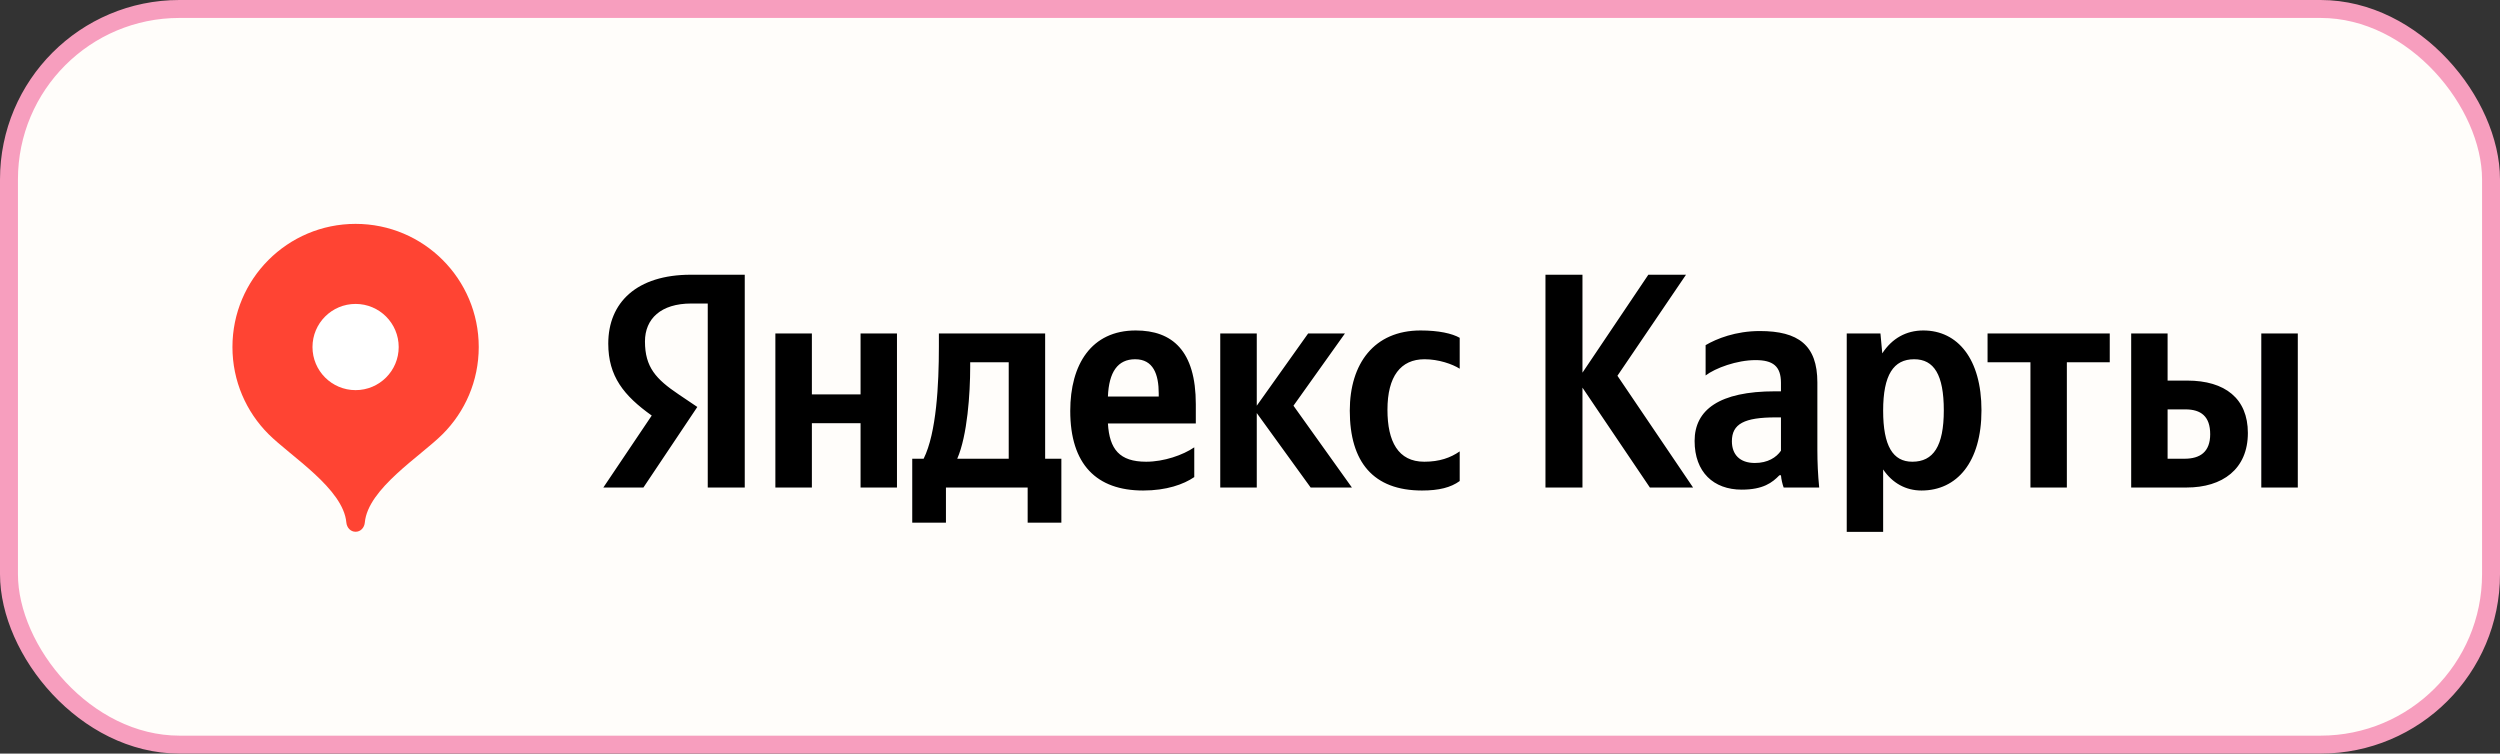 <?xml version="1.0" encoding="UTF-8"?> <svg xmlns="http://www.w3.org/2000/svg" width="209" height="63" viewBox="0 0 209 63" fill="none"><rect x="0" y="0" width="209" height="63" fill="#333333" stroke="none"/><rect x="0.75" y="0.75" width="207.5" height="61.5" rx="14.25" fill="#FFFDFA" stroke="#F79EBE" stroke-width="1.5"></rect><g clip-path="url(#clip0_258_818)"><path d="M29.727 18.716C24.041 18.716 19.432 23.325 19.432 29.011C19.432 31.853 20.583 34.427 22.446 36.29C24.309 38.154 28.698 40.851 28.955 43.682C28.994 44.107 29.301 44.455 29.727 44.455C30.154 44.455 30.461 44.107 30.499 43.682C30.757 40.851 35.146 38.154 37.009 36.29C38.871 34.427 40.023 31.853 40.023 29.011C40.023 23.325 35.413 18.716 29.727 18.716Z" fill="#FF4433"></path><path d="M29.727 32.615C31.718 32.615 33.331 31.002 33.331 29.012C33.331 27.021 31.718 25.408 29.727 25.408C27.737 25.408 26.124 27.021 26.124 29.012C26.124 31.002 27.737 32.615 29.727 32.615Z" fill="white"></path></g><path d="M59.168 40.756H62.261V22.967H57.755C53.225 22.967 50.851 25.293 50.851 28.725C50.851 31.462 52.151 33.077 54.485 34.74L50.439 40.756H53.79L58.296 34.022L56.738 32.972C54.84 31.696 53.919 30.695 53.919 28.547C53.919 26.649 55.252 25.374 57.787 25.374H59.168V40.756ZM118.882 41.007C120.295 41.007 121.288 40.756 122.031 40.215V37.736C121.264 38.269 120.343 38.6 119.067 38.6C116.887 38.6 115.991 36.913 115.991 34.256C115.991 31.462 117.097 30.033 119.092 30.033C120.271 30.033 121.417 30.436 122.031 30.824V28.24C121.393 27.877 120.271 27.627 118.761 27.627C114.868 27.627 112.842 30.412 112.842 34.329C112.842 38.633 114.812 41.007 118.882 41.007ZM99.841 39.884V37.397C98.896 38.043 97.306 38.6 95.82 38.6C93.591 38.6 92.751 37.559 92.622 35.403H99.97V33.796C99.97 29.314 98 27.627 94.948 27.627C91.242 27.627 89.473 30.461 89.473 34.353C89.473 38.834 91.677 41.007 95.57 41.007C97.508 41.007 98.945 40.498 99.841 39.884ZM109.571 40.756H113.019L108.134 33.917L112.438 27.877H109.361L105.066 33.917V27.877H102.013V40.756H105.066V34.531L109.571 40.756ZM88.73 38.35H87.374V27.877H78.491V28.983C78.491 32.124 78.289 36.194 77.216 38.35H76.263V43.695H79.081V40.756H85.912V43.695H88.73V38.35ZM71.943 27.877V32.972H67.873V27.877H64.821V40.756H67.873V35.378H71.943V40.756H74.987V27.877H71.943ZM94.899 30.033C96.409 30.033 96.87 31.284 96.87 32.899V33.15H92.622C92.703 31.107 93.438 30.033 94.899 30.033ZM84.329 38.35H80.025C80.873 36.404 81.108 32.899 81.108 30.671V30.283H84.329V38.35ZM137.93 40.756H141.54L135.217 31.414L140.95 22.967H137.801L132.294 31.155V22.967H129.201V40.756H132.294V32.407L137.93 40.756ZM151.932 31.971C151.932 28.854 150.341 27.675 147.119 27.675C145.101 27.675 143.51 28.313 142.589 28.854V31.389C143.405 30.768 145.198 30.105 146.764 30.105C148.218 30.105 148.888 30.614 148.888 32.003V32.714H148.395C143.736 32.714 141.669 34.256 141.669 36.864C141.669 39.472 143.252 40.934 145.609 40.934C147.402 40.934 148.169 40.344 148.759 39.731H148.888C148.912 40.062 149.017 40.498 149.114 40.756H152.085C151.98 39.706 151.932 38.657 151.932 37.607V31.971ZM148.888 37.68C148.5 38.245 147.782 38.705 146.708 38.705C145.432 38.705 144.786 37.986 144.786 36.888C144.786 35.427 145.836 34.894 148.452 34.894H148.888V37.68ZM157.205 27.877H154.387V44.462H157.431V39.246C158.206 40.393 159.329 41.007 160.637 41.007C163.6 41.007 165.651 38.633 165.651 34.304C165.651 30 163.657 27.627 160.79 27.627C159.353 27.627 158.174 28.289 157.358 29.54L157.205 27.877ZM159.87 38.6C158.255 38.6 157.431 37.3 157.431 34.329C157.431 31.333 158.303 30.033 160.023 30.033C161.686 30.033 162.502 31.333 162.502 34.304C162.502 37.3 161.63 38.6 159.87 38.6ZM176.375 30.283V27.877H166.16V30.283H169.745V40.756H172.789V30.283H176.375ZM178.167 27.877V40.756H182.802C185.798 40.756 187.922 39.222 187.922 36.194C187.922 33.327 186.024 31.817 182.851 31.817H181.211V27.877H178.167ZM189.044 27.877V40.756H192.096V27.877H189.044ZM182.625 38.35H181.211V34.224H182.697C184.005 34.224 184.772 34.813 184.772 36.299C184.772 37.785 183.925 38.35 182.625 38.35Z" fill="black"></path><defs><clipPath id="clip0_258_818"><rect width="27.454" height="27.454" fill="white" transform="translate(16 17)"></rect></clipPath></defs></svg> 